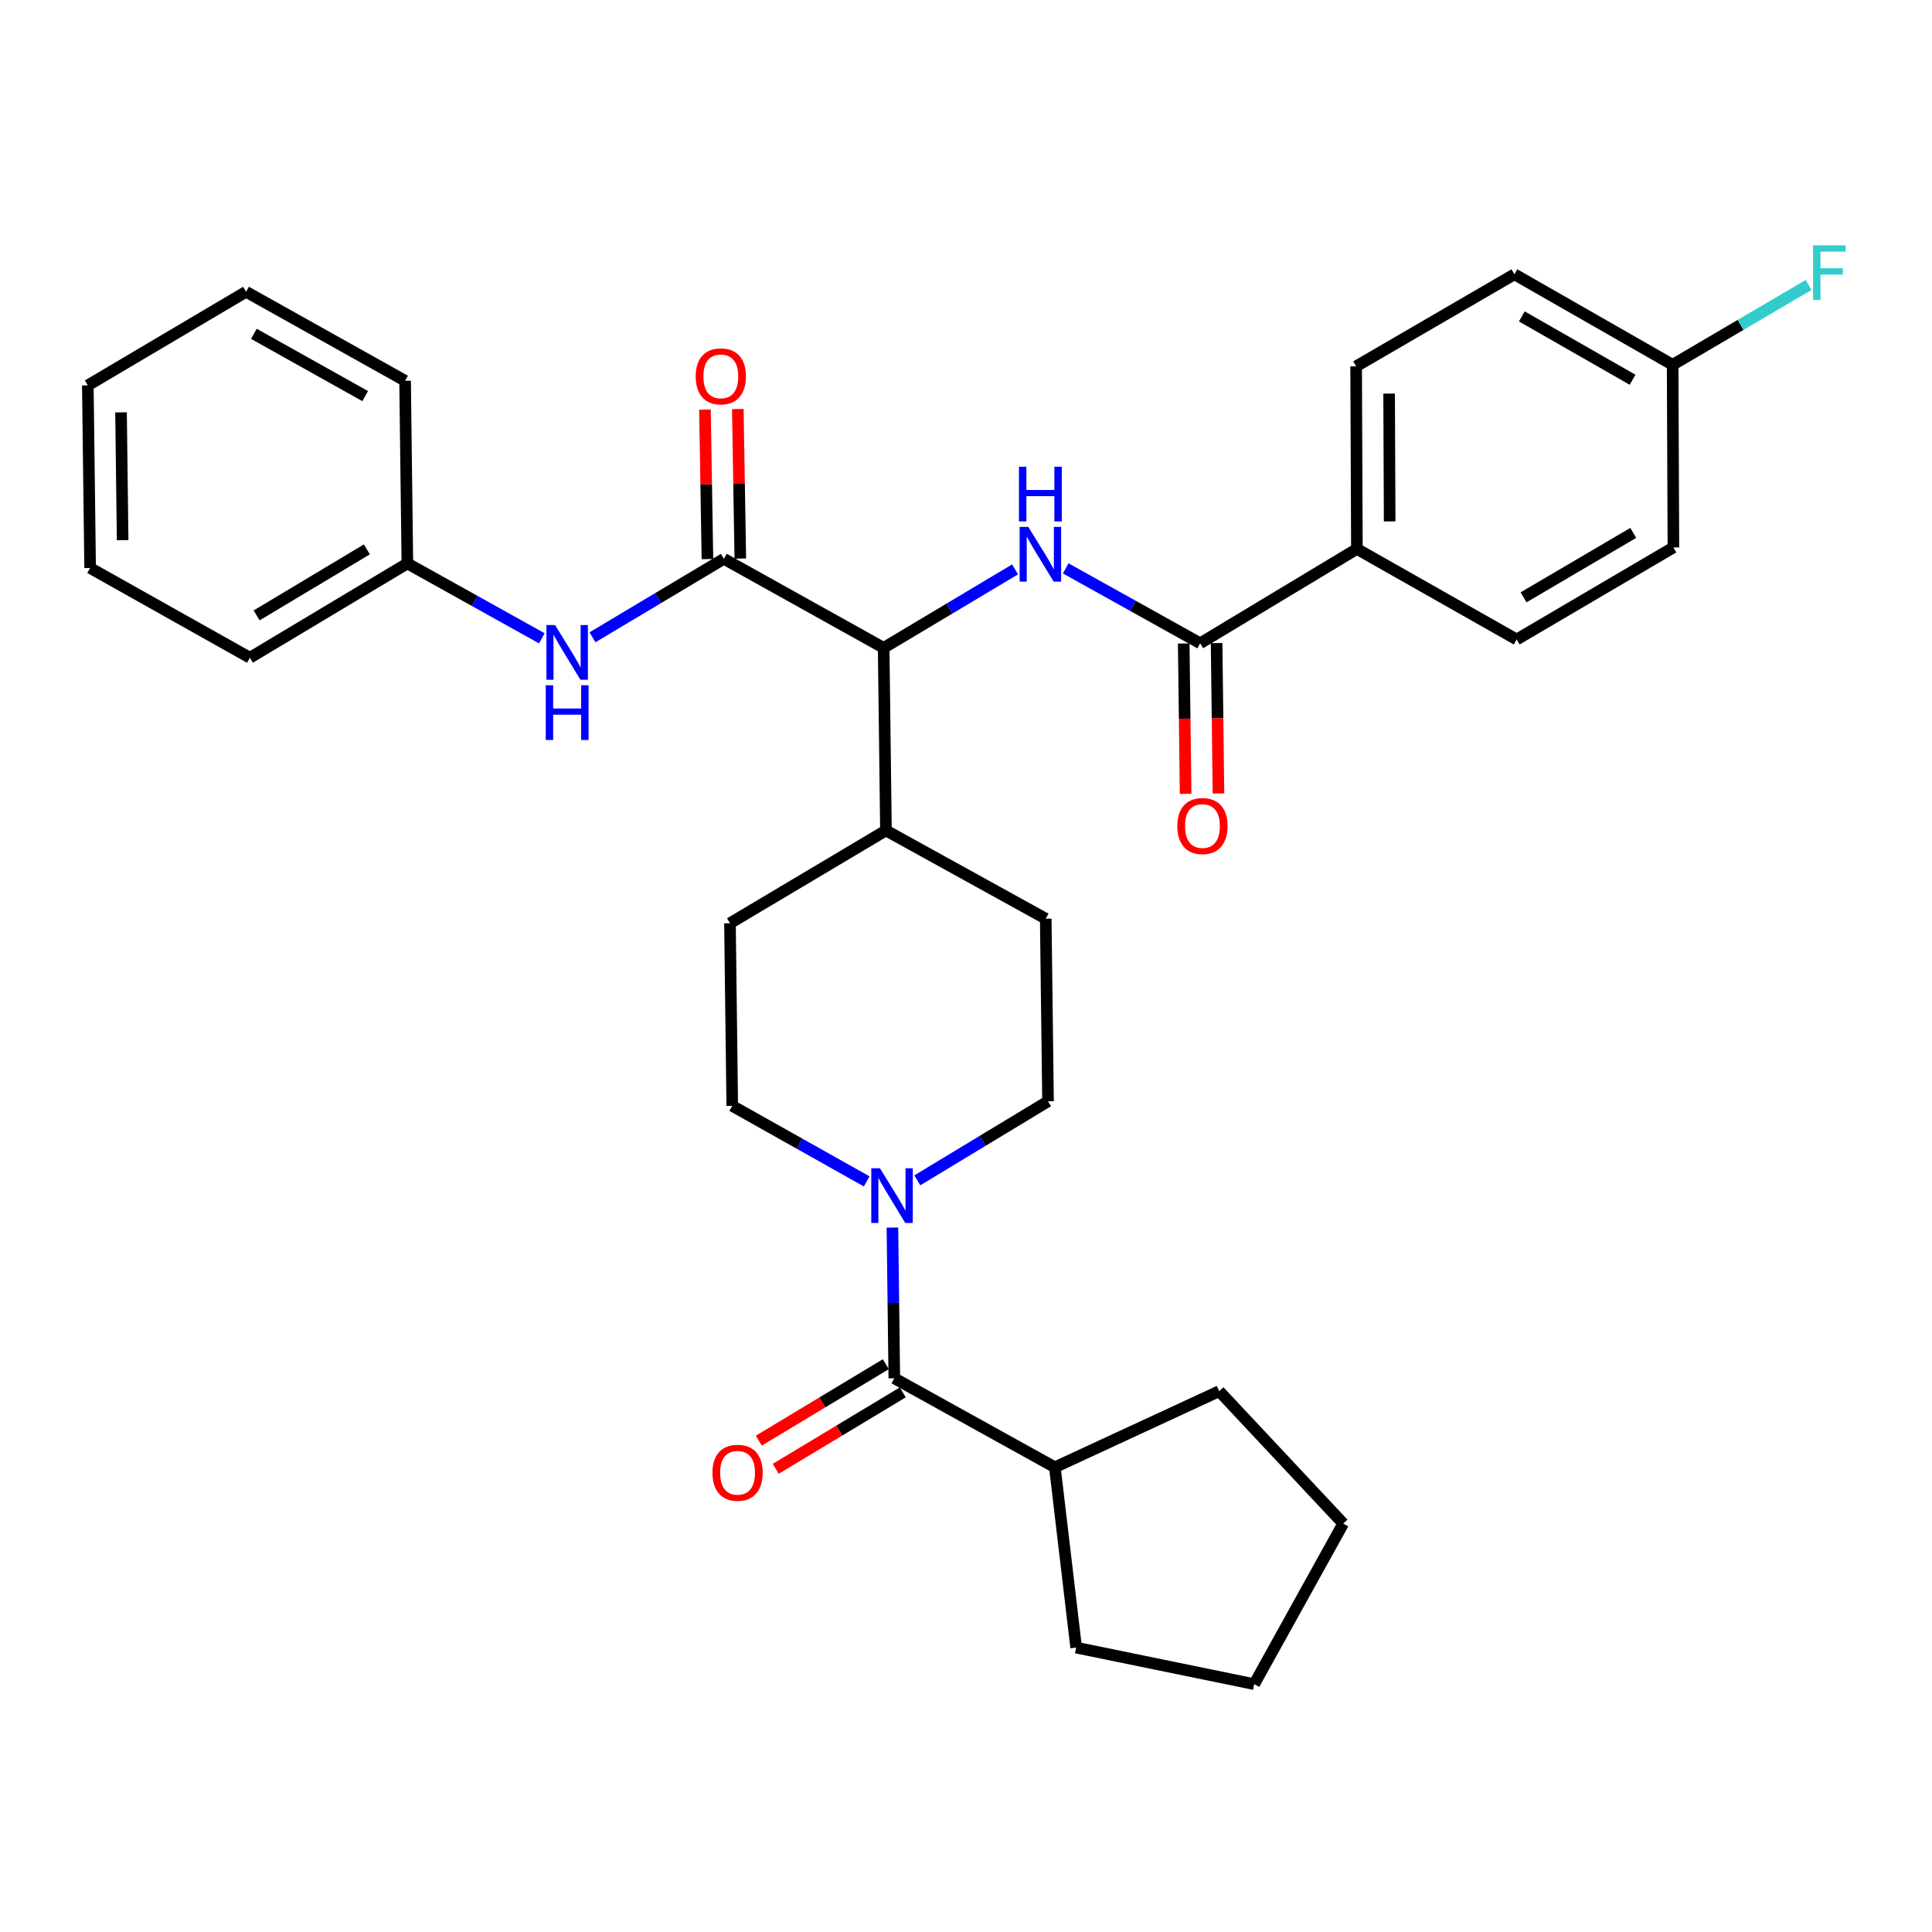 <?xml version='1.0' encoding='iso-8859-1'?>
<svg version='1.1' baseProfile='full'
              xmlns='http://www.w3.org/2000/svg'
                      xmlns:rdkit='http://www.rdkit.org/xml'
                      xmlns:xlink='http://www.w3.org/1999/xlink'
                  xml:space='preserve'
width='1000px' height='1000px' viewBox='0 0 1000 1000'>
<!-- END OF HEADER -->
<rect style='opacity:1.0;fill:#FFFFFF;stroke:none' width='1000' height='1000' x='0' y='0'> </rect>
<path class='bond-4' d='M 374.677,289.248 L 457.382,335.336' style='fill:none;fill-rule:evenodd;stroke:#000000;stroke-width:6px;stroke-linecap:butt;stroke-linejoin:miter;stroke-opacity:1' />
<path class='bond-5' d='M 374.677,289.248 L 340.67,309.557' style='fill:none;fill-rule:evenodd;stroke:#000000;stroke-width:6px;stroke-linecap:butt;stroke-linejoin:miter;stroke-opacity:1' />
<path class='bond-5' d='M 340.67,309.557 L 306.662,329.865' style='fill:none;fill-rule:evenodd;stroke:#0000FF;stroke-width:6px;stroke-linecap:butt;stroke-linejoin:miter;stroke-opacity:1' />
<path class='bond-7' d='M 383.183,289.106 L 382.536,250.408' style='fill:none;fill-rule:evenodd;stroke:#000000;stroke-width:6px;stroke-linecap:butt;stroke-linejoin:miter;stroke-opacity:1' />
<path class='bond-7' d='M 382.536,250.408 L 381.89,211.709' style='fill:none;fill-rule:evenodd;stroke:#FF0000;stroke-width:6px;stroke-linecap:butt;stroke-linejoin:miter;stroke-opacity:1' />
<path class='bond-7' d='M 366.171,289.39 L 365.525,250.692' style='fill:none;fill-rule:evenodd;stroke:#000000;stroke-width:6px;stroke-linecap:butt;stroke-linejoin:miter;stroke-opacity:1' />
<path class='bond-7' d='M 365.525,250.692 L 364.879,211.993' style='fill:none;fill-rule:evenodd;stroke:#FF0000;stroke-width:6px;stroke-linecap:butt;stroke-linejoin:miter;stroke-opacity:1' />
<path class='bond-0' d='M 525.397,294.711 L 491.389,315.023' style='fill:none;fill-rule:evenodd;stroke:#0000FF;stroke-width:6px;stroke-linecap:butt;stroke-linejoin:miter;stroke-opacity:1' />
<path class='bond-0' d='M 491.389,315.023 L 457.382,335.336' style='fill:none;fill-rule:evenodd;stroke:#000000;stroke-width:6px;stroke-linecap:butt;stroke-linejoin:miter;stroke-opacity:1' />
<path class='bond-3' d='M 551.606,294.187 L 586.405,313.575' style='fill:none;fill-rule:evenodd;stroke:#0000FF;stroke-width:6px;stroke-linecap:butt;stroke-linejoin:miter;stroke-opacity:1' />
<path class='bond-3' d='M 586.405,313.575 L 621.204,332.963' style='fill:none;fill-rule:evenodd;stroke:#000000;stroke-width:6px;stroke-linecap:butt;stroke-linejoin:miter;stroke-opacity:1' />
<path class='bond-1' d='M 474.81,610.937 L 508.635,590.483' style='fill:none;fill-rule:evenodd;stroke:#0000FF;stroke-width:6px;stroke-linecap:butt;stroke-linejoin:miter;stroke-opacity:1' />
<path class='bond-1' d='M 508.635,590.483 L 542.459,570.029' style='fill:none;fill-rule:evenodd;stroke:#000000;stroke-width:6px;stroke-linecap:butt;stroke-linejoin:miter;stroke-opacity:1' />
<path class='bond-2' d='M 461.918,635.382 L 462.405,674.389' style='fill:none;fill-rule:evenodd;stroke:#0000FF;stroke-width:6px;stroke-linecap:butt;stroke-linejoin:miter;stroke-opacity:1' />
<path class='bond-2' d='M 462.405,674.389 L 462.893,713.397' style='fill:none;fill-rule:evenodd;stroke:#000000;stroke-width:6px;stroke-linecap:butt;stroke-linejoin:miter;stroke-opacity:1' />
<path class='bond-32' d='M 448.599,611.491 L 413.803,591.942' style='fill:none;fill-rule:evenodd;stroke:#0000FF;stroke-width:6px;stroke-linecap:butt;stroke-linejoin:miter;stroke-opacity:1' />
<path class='bond-32' d='M 413.803,591.942 L 379.006,572.392' style='fill:none;fill-rule:evenodd;stroke:#000000;stroke-width:6px;stroke-linecap:butt;stroke-linejoin:miter;stroke-opacity:1' />
<path class='bond-11' d='M 458.506,706.108 L 425.627,725.894' style='fill:none;fill-rule:evenodd;stroke:#000000;stroke-width:6px;stroke-linecap:butt;stroke-linejoin:miter;stroke-opacity:1' />
<path class='bond-11' d='M 425.627,725.894 L 392.747,745.68' style='fill:none;fill-rule:evenodd;stroke:#FF0000;stroke-width:6px;stroke-linecap:butt;stroke-linejoin:miter;stroke-opacity:1' />
<path class='bond-11' d='M 467.279,720.686 L 434.399,740.472' style='fill:none;fill-rule:evenodd;stroke:#000000;stroke-width:6px;stroke-linecap:butt;stroke-linejoin:miter;stroke-opacity:1' />
<path class='bond-11' d='M 434.399,740.472 L 401.519,760.258' style='fill:none;fill-rule:evenodd;stroke:#FF0000;stroke-width:6px;stroke-linecap:butt;stroke-linejoin:miter;stroke-opacity:1' />
<path class='bond-13' d='M 462.893,713.397 L 545.994,759.456' style='fill:none;fill-rule:evenodd;stroke:#000000;stroke-width:6px;stroke-linecap:butt;stroke-linejoin:miter;stroke-opacity:1' />
<path class='bond-6' d='M 621.204,332.963 L 702.33,284.125' style='fill:none;fill-rule:evenodd;stroke:#000000;stroke-width:6px;stroke-linecap:butt;stroke-linejoin:miter;stroke-opacity:1' />
<path class='bond-12' d='M 612.698,333.07 L 613.184,371.984' style='fill:none;fill-rule:evenodd;stroke:#000000;stroke-width:6px;stroke-linecap:butt;stroke-linejoin:miter;stroke-opacity:1' />
<path class='bond-12' d='M 613.184,371.984 L 613.671,410.897' style='fill:none;fill-rule:evenodd;stroke:#FF0000;stroke-width:6px;stroke-linecap:butt;stroke-linejoin:miter;stroke-opacity:1' />
<path class='bond-12' d='M 629.71,332.857 L 630.197,371.771' style='fill:none;fill-rule:evenodd;stroke:#000000;stroke-width:6px;stroke-linecap:butt;stroke-linejoin:miter;stroke-opacity:1' />
<path class='bond-12' d='M 630.197,371.771 L 630.683,410.685' style='fill:none;fill-rule:evenodd;stroke:#FF0000;stroke-width:6px;stroke-linecap:butt;stroke-linejoin:miter;stroke-opacity:1' />
<path class='bond-8' d='M 457.382,335.336 L 458.564,429.846' style='fill:none;fill-rule:evenodd;stroke:#000000;stroke-width:6px;stroke-linecap:butt;stroke-linejoin:miter;stroke-opacity:1' />
<path class='bond-18' d='M 280.453,330.39 L 245.654,311.01' style='fill:none;fill-rule:evenodd;stroke:#0000FF;stroke-width:6px;stroke-linecap:butt;stroke-linejoin:miter;stroke-opacity:1' />
<path class='bond-18' d='M 245.654,311.01 L 210.855,291.63' style='fill:none;fill-rule:evenodd;stroke:#000000;stroke-width:6px;stroke-linecap:butt;stroke-linejoin:miter;stroke-opacity:1' />
<path class='bond-16' d='M 702.33,284.125 L 701.934,189.614' style='fill:none;fill-rule:evenodd;stroke:#000000;stroke-width:6px;stroke-linecap:butt;stroke-linejoin:miter;stroke-opacity:1' />
<path class='bond-16' d='M 719.284,269.877 L 719.006,203.72' style='fill:none;fill-rule:evenodd;stroke:#000000;stroke-width:6px;stroke-linecap:butt;stroke-linejoin:miter;stroke-opacity:1' />
<path class='bond-17' d='M 702.33,284.125 L 785.035,330.997' style='fill:none;fill-rule:evenodd;stroke:#000000;stroke-width:6px;stroke-linecap:butt;stroke-linejoin:miter;stroke-opacity:1' />
<path class='bond-14' d='M 458.564,429.846 L 541.268,475.518' style='fill:none;fill-rule:evenodd;stroke:#000000;stroke-width:6px;stroke-linecap:butt;stroke-linejoin:miter;stroke-opacity:1' />
<path class='bond-15' d='M 458.564,429.846 L 377.834,477.881' style='fill:none;fill-rule:evenodd;stroke:#000000;stroke-width:6px;stroke-linecap:butt;stroke-linejoin:miter;stroke-opacity:1' />
<path class='bond-9' d='M 379.006,572.392 L 377.834,477.881' style='fill:none;fill-rule:evenodd;stroke:#000000;stroke-width:6px;stroke-linecap:butt;stroke-linejoin:miter;stroke-opacity:1' />
<path class='bond-10' d='M 542.459,570.029 L 541.268,475.518' style='fill:none;fill-rule:evenodd;stroke:#000000;stroke-width:6px;stroke-linecap:butt;stroke-linejoin:miter;stroke-opacity:1' />
<path class='bond-23' d='M 545.994,759.456 L 557.015,852.795' style='fill:none;fill-rule:evenodd;stroke:#000000;stroke-width:6px;stroke-linecap:butt;stroke-linejoin:miter;stroke-opacity:1' />
<path class='bond-24' d='M 545.994,759.456 L 631.053,720.07' style='fill:none;fill-rule:evenodd;stroke:#000000;stroke-width:6px;stroke-linecap:butt;stroke-linejoin:miter;stroke-opacity:1' />
<path class='bond-20' d='M 701.934,189.614 L 783.854,141.976' style='fill:none;fill-rule:evenodd;stroke:#000000;stroke-width:6px;stroke-linecap:butt;stroke-linejoin:miter;stroke-opacity:1' />
<path class='bond-21' d='M 785.035,330.997 L 866.152,283.35' style='fill:none;fill-rule:evenodd;stroke:#000000;stroke-width:6px;stroke-linecap:butt;stroke-linejoin:miter;stroke-opacity:1' />
<path class='bond-21' d='M 788.586,309.18 L 845.368,275.827' style='fill:none;fill-rule:evenodd;stroke:#000000;stroke-width:6px;stroke-linecap:butt;stroke-linejoin:miter;stroke-opacity:1' />
<path class='bond-25' d='M 210.855,291.63 L 129.35,340.449' style='fill:none;fill-rule:evenodd;stroke:#000000;stroke-width:6px;stroke-linecap:butt;stroke-linejoin:miter;stroke-opacity:1' />
<path class='bond-25' d='M 189.887,284.357 L 132.834,318.531' style='fill:none;fill-rule:evenodd;stroke:#000000;stroke-width:6px;stroke-linecap:butt;stroke-linejoin:miter;stroke-opacity:1' />
<path class='bond-26' d='M 210.855,291.63 L 209.674,197.091' style='fill:none;fill-rule:evenodd;stroke:#000000;stroke-width:6px;stroke-linecap:butt;stroke-linejoin:miter;stroke-opacity:1' />
<path class='bond-19' d='M 865.756,188.82 L 866.152,283.35' style='fill:none;fill-rule:evenodd;stroke:#000000;stroke-width:6px;stroke-linecap:butt;stroke-linejoin:miter;stroke-opacity:1' />
<path class='bond-22' d='M 865.756,188.82 L 900.937,168.156' style='fill:none;fill-rule:evenodd;stroke:#000000;stroke-width:6px;stroke-linecap:butt;stroke-linejoin:miter;stroke-opacity:1' />
<path class='bond-22' d='M 900.937,168.156 L 936.119,147.491' style='fill:none;fill-rule:evenodd;stroke:#33CCCC;stroke-width:6px;stroke-linecap:butt;stroke-linejoin:miter;stroke-opacity:1' />
<path class='bond-34' d='M 865.756,188.82 L 783.854,141.976' style='fill:none;fill-rule:evenodd;stroke:#000000;stroke-width:6px;stroke-linecap:butt;stroke-linejoin:miter;stroke-opacity:1' />
<path class='bond-34' d='M 845.023,196.562 L 787.692,163.772' style='fill:none;fill-rule:evenodd;stroke:#000000;stroke-width:6px;stroke-linecap:butt;stroke-linejoin:miter;stroke-opacity:1' />
<path class='bond-28' d='M 557.015,852.795 L 649.172,871.708' style='fill:none;fill-rule:evenodd;stroke:#000000;stroke-width:6px;stroke-linecap:butt;stroke-linejoin:miter;stroke-opacity:1' />
<path class='bond-27' d='M 631.053,720.07 L 695.251,788.597' style='fill:none;fill-rule:evenodd;stroke:#000000;stroke-width:6px;stroke-linecap:butt;stroke-linejoin:miter;stroke-opacity:1' />
<path class='bond-29' d='M 129.35,340.449 L 46.645,293.983' style='fill:none;fill-rule:evenodd;stroke:#000000;stroke-width:6px;stroke-linecap:butt;stroke-linejoin:miter;stroke-opacity:1' />
<path class='bond-30' d='M 209.674,197.091 L 127.366,151.022' style='fill:none;fill-rule:evenodd;stroke:#000000;stroke-width:6px;stroke-linecap:butt;stroke-linejoin:miter;stroke-opacity:1' />
<path class='bond-30' d='M 189.018,205.027 L 131.402,172.779' style='fill:none;fill-rule:evenodd;stroke:#000000;stroke-width:6px;stroke-linecap:butt;stroke-linejoin:miter;stroke-opacity:1' />
<path class='bond-35' d='M 695.251,788.597 L 649.172,871.708' style='fill:none;fill-rule:evenodd;stroke:#000000;stroke-width:6px;stroke-linecap:butt;stroke-linejoin:miter;stroke-opacity:1' />
<path class='bond-33' d='M 46.645,293.983 L 45.455,199.473' style='fill:none;fill-rule:evenodd;stroke:#000000;stroke-width:6px;stroke-linecap:butt;stroke-linejoin:miter;stroke-opacity:1' />
<path class='bond-33' d='M 63.479,279.592 L 62.645,213.435' style='fill:none;fill-rule:evenodd;stroke:#000000;stroke-width:6px;stroke-linecap:butt;stroke-linejoin:miter;stroke-opacity:1' />
<path class='bond-31' d='M 127.366,151.022 L 45.455,199.473' style='fill:none;fill-rule:evenodd;stroke:#000000;stroke-width:6px;stroke-linecap:butt;stroke-linejoin:miter;stroke-opacity:1' />
<path  class='atom-1' d='M 532.239 272.725
L 541.519 287.725
Q 542.439 289.205, 543.919 291.885
Q 545.399 294.565, 545.479 294.725
L 545.479 272.725
L 549.239 272.725
L 549.239 301.045
L 545.359 301.045
L 535.399 284.645
Q 534.239 282.725, 532.999 280.525
Q 531.799 278.325, 531.439 277.645
L 531.439 301.045
L 527.759 301.045
L 527.759 272.725
L 532.239 272.725
' fill='#0000FF'/>
<path  class='atom-1' d='M 527.419 241.573
L 531.259 241.573
L 531.259 253.613
L 545.739 253.613
L 545.739 241.573
L 549.579 241.573
L 549.579 269.893
L 545.739 269.893
L 545.739 256.813
L 531.259 256.813
L 531.259 269.893
L 527.419 269.893
L 527.419 241.573
' fill='#0000FF'/>
<path  class='atom-2' d='M 455.451 604.698
L 464.731 619.698
Q 465.651 621.178, 467.131 623.858
Q 468.611 626.538, 468.691 626.698
L 468.691 604.698
L 472.451 604.698
L 472.451 633.018
L 468.571 633.018
L 458.611 616.618
Q 457.451 614.698, 456.211 612.498
Q 455.011 610.298, 454.651 609.618
L 454.651 633.018
L 450.971 633.018
L 450.971 604.698
L 455.451 604.698
' fill='#0000FF'/>
<path  class='atom-6' d='M 287.3 323.529
L 296.58 338.529
Q 297.5 340.009, 298.98 342.689
Q 300.46 345.369, 300.54 345.529
L 300.54 323.529
L 304.3 323.529
L 304.3 351.849
L 300.42 351.849
L 290.46 335.449
Q 289.3 333.529, 288.06 331.329
Q 286.86 329.129, 286.5 328.449
L 286.5 351.849
L 282.82 351.849
L 282.82 323.529
L 287.3 323.529
' fill='#0000FF'/>
<path  class='atom-6' d='M 282.48 354.681
L 286.32 354.681
L 286.32 366.721
L 300.8 366.721
L 300.8 354.681
L 304.64 354.681
L 304.64 383.001
L 300.8 383.001
L 300.8 369.921
L 286.32 369.921
L 286.32 383.001
L 282.48 383.001
L 282.48 354.681
' fill='#0000FF'/>
<path  class='atom-8' d='M 360.099 194.808
Q 360.099 188.008, 363.459 184.208
Q 366.819 180.408, 373.099 180.408
Q 379.379 180.408, 382.739 184.208
Q 386.099 188.008, 386.099 194.808
Q 386.099 201.688, 382.699 205.608
Q 379.299 209.488, 373.099 209.488
Q 366.859 209.488, 363.459 205.608
Q 360.099 201.728, 360.099 194.808
M 373.099 206.288
Q 377.419 206.288, 379.739 203.408
Q 382.099 200.488, 382.099 194.808
Q 382.099 189.248, 379.739 186.448
Q 377.419 183.608, 373.099 183.608
Q 368.779 183.608, 366.419 186.408
Q 364.099 189.208, 364.099 194.808
Q 364.099 200.528, 366.419 203.408
Q 368.779 206.288, 373.099 206.288
' fill='#FF0000'/>
<path  class='atom-12' d='M 368.766 762.296
Q 368.766 755.496, 372.126 751.696
Q 375.486 747.896, 381.766 747.896
Q 388.046 747.896, 391.406 751.696
Q 394.766 755.496, 394.766 762.296
Q 394.766 769.176, 391.366 773.096
Q 387.966 776.976, 381.766 776.976
Q 375.526 776.976, 372.126 773.096
Q 368.766 769.216, 368.766 762.296
M 381.766 773.776
Q 386.086 773.776, 388.406 770.896
Q 390.766 767.976, 390.766 762.296
Q 390.766 756.736, 388.406 753.936
Q 386.086 751.096, 381.766 751.096
Q 377.446 751.096, 375.086 753.896
Q 372.766 756.696, 372.766 762.296
Q 372.766 768.016, 375.086 770.896
Q 377.446 773.776, 381.766 773.776
' fill='#FF0000'/>
<path  class='atom-13' d='M 609.386 427.554
Q 609.386 420.754, 612.746 416.954
Q 616.106 413.154, 622.386 413.154
Q 628.666 413.154, 632.026 416.954
Q 635.386 420.754, 635.386 427.554
Q 635.386 434.434, 631.986 438.354
Q 628.586 442.234, 622.386 442.234
Q 616.146 442.234, 612.746 438.354
Q 609.386 434.474, 609.386 427.554
M 622.386 439.034
Q 626.706 439.034, 629.026 436.154
Q 631.386 433.234, 631.386 427.554
Q 631.386 421.994, 629.026 419.194
Q 626.706 416.354, 622.386 416.354
Q 618.066 416.354, 615.706 419.154
Q 613.386 421.954, 613.386 427.554
Q 613.386 433.274, 615.706 436.154
Q 618.066 439.034, 622.386 439.034
' fill='#FF0000'/>
<path  class='atom-23' d='M 938.471 127.004
L 955.311 127.004
L 955.311 130.244
L 942.271 130.244
L 942.271 138.844
L 953.871 138.844
L 953.871 142.124
L 942.271 142.124
L 942.271 155.324
L 938.471 155.324
L 938.471 127.004
' fill='#33CCCC'/>
</svg>

